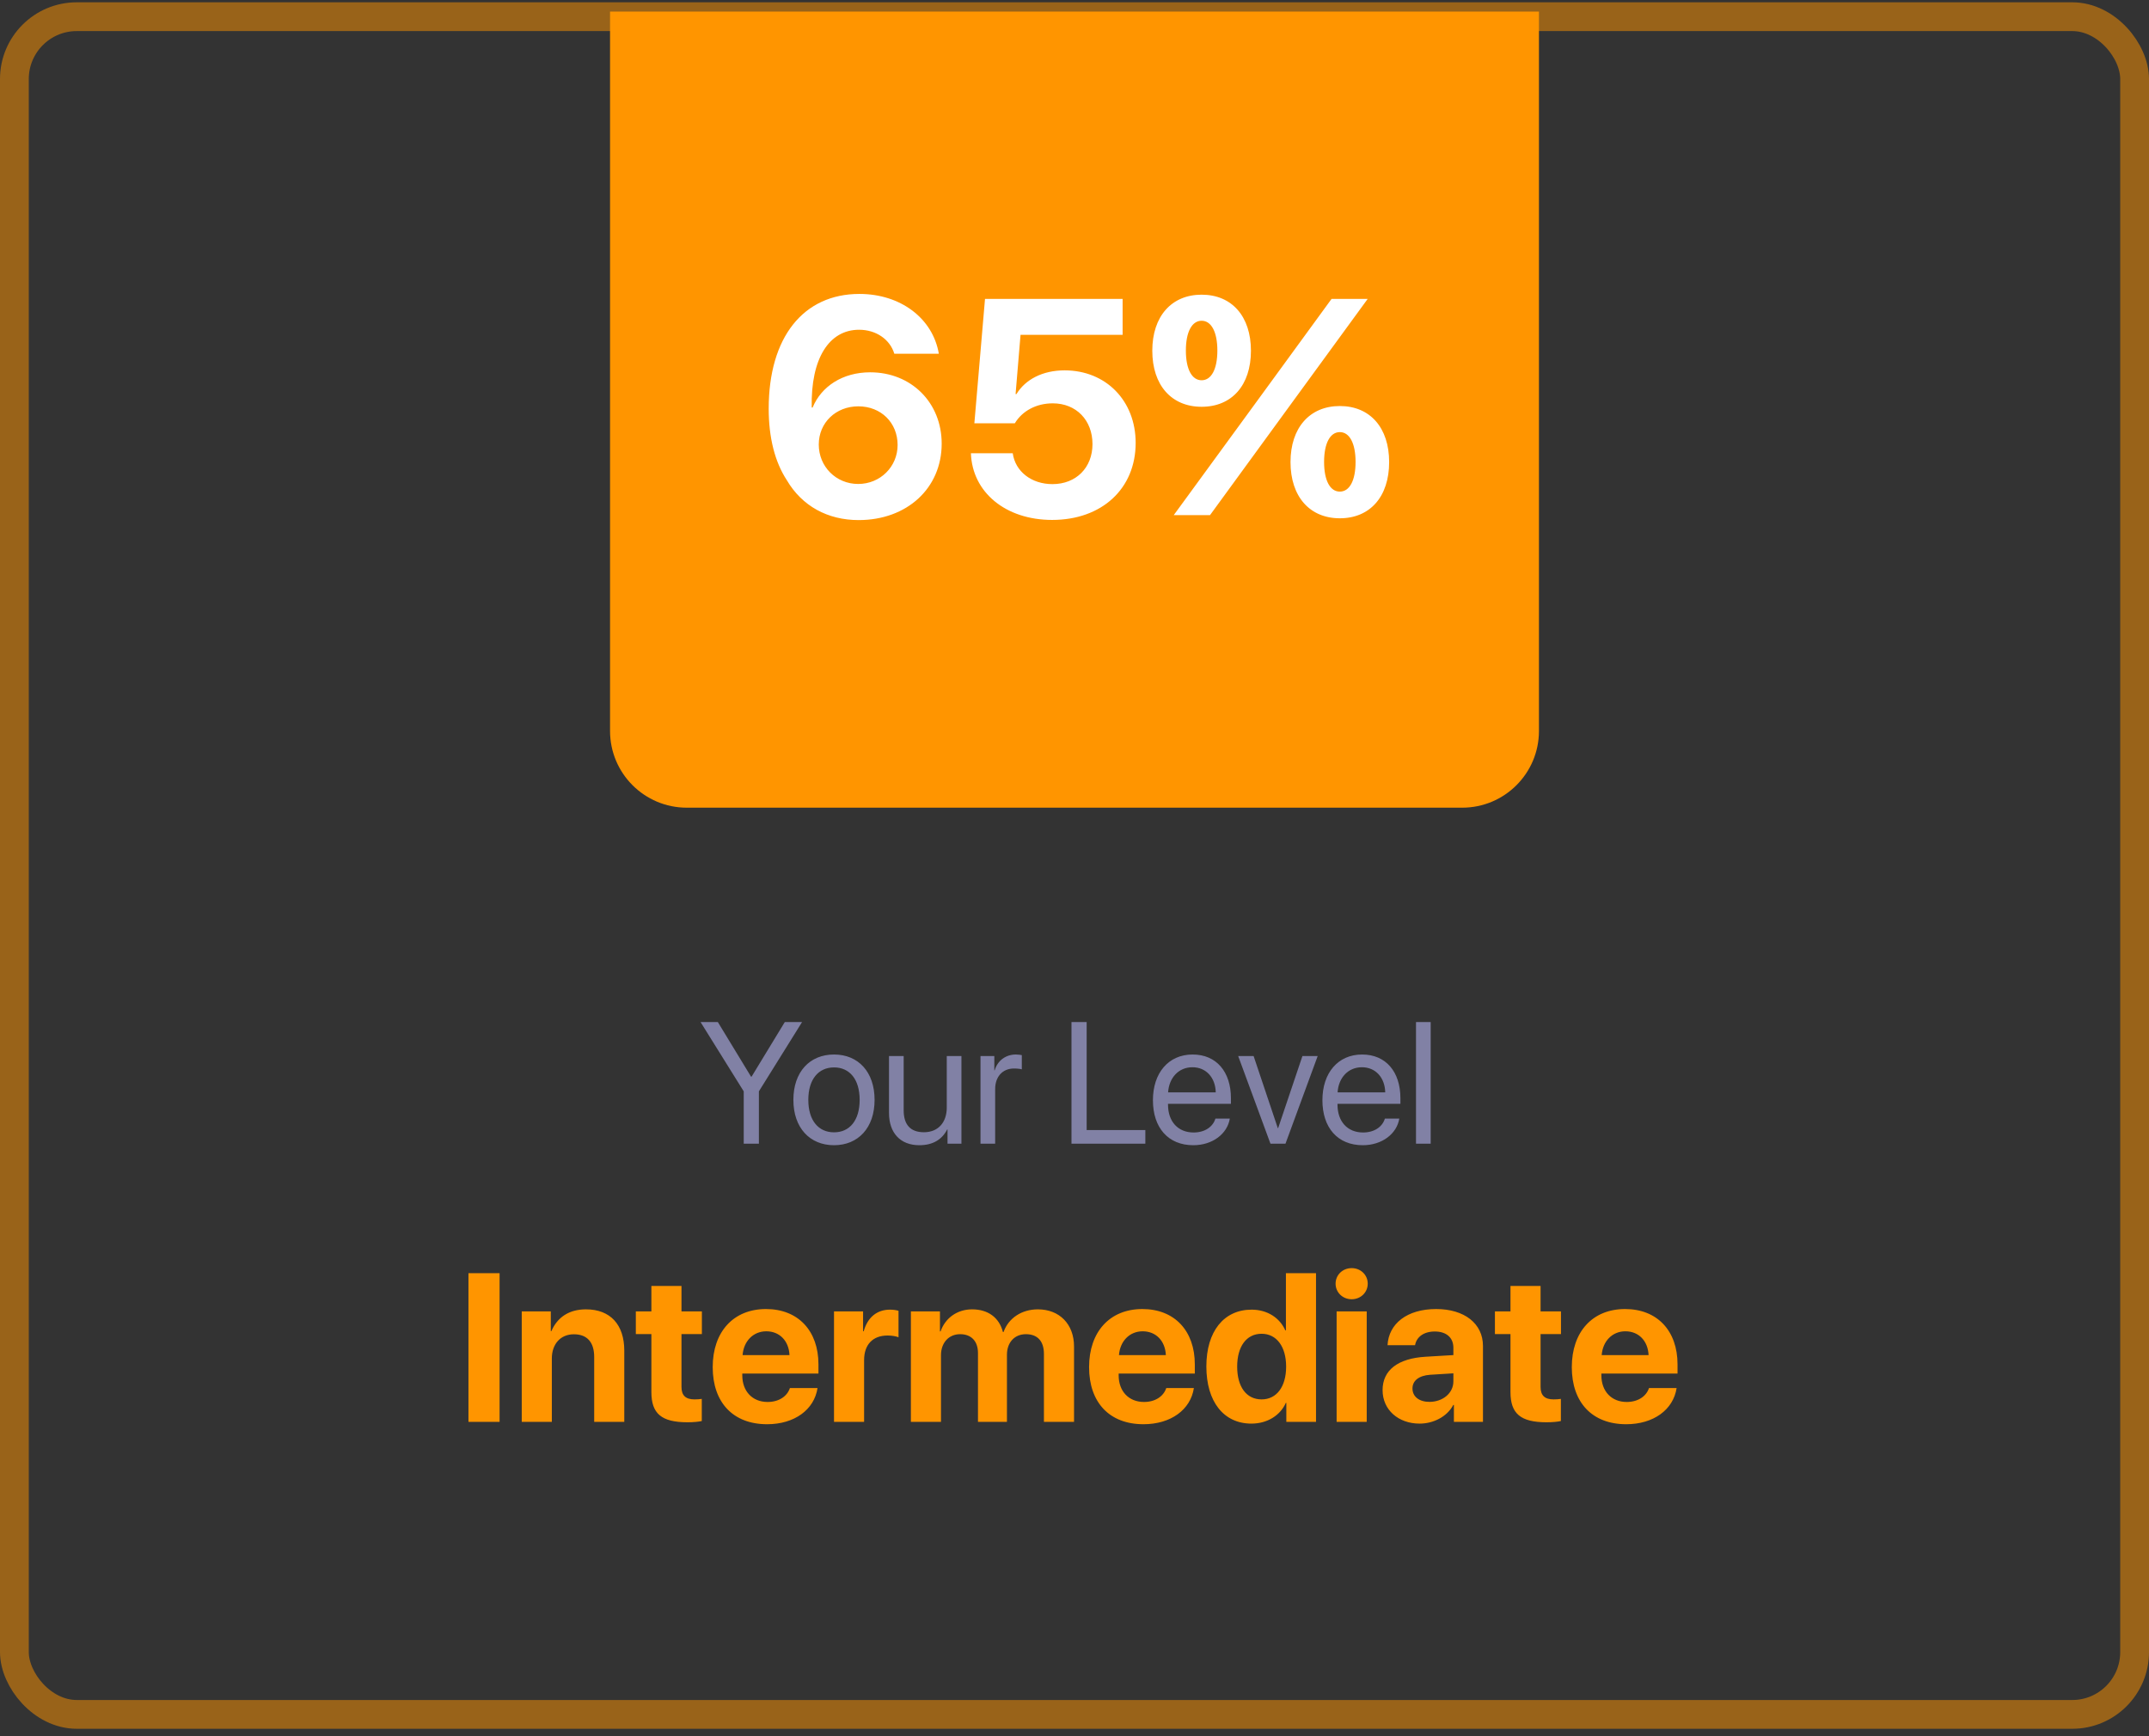 <svg width="224" height="181" viewBox="0 0 224 181" fill="none" xmlns="http://www.w3.org/2000/svg">
<rect x="0" y="0" width="224" height="181" fill="#333333" stroke="none"/>
<rect opacity="0.5" x="1.5" y="1.74" width="221" height="177" rx="6.5" stroke="#FF9500" stroke-width="3"/>
<path d="M63.588 1.207H160.412V76.207C160.412 80.625 156.83 84.207 152.412 84.207H71.588C67.17 84.207 63.588 80.625 63.588 76.207V1.207Z" fill="#FF9500"/>
<path d="M89.5 54.223C94.547 54.223 98.156 50.895 98.156 46.254C98.156 41.973 94.984 38.816 90.703 38.816C87.828 38.816 85.609 40.285 84.703 42.488H84.609C84.5 37.395 86.406 34.379 89.547 34.379C91.312 34.379 92.766 35.379 93.219 36.879H97.859C97.234 33.191 93.875 30.645 89.578 30.645C83.75 30.645 80.125 35.145 80.125 42.613C80.125 45.613 80.766 48.16 82.016 50.066C83.594 52.754 86.266 54.223 89.5 54.223ZM89.453 50.457C87.141 50.457 85.344 48.645 85.344 46.348C85.344 44.066 87.125 42.363 89.469 42.363C91.828 42.363 93.562 44.066 93.562 46.395C93.562 48.66 91.75 50.457 89.453 50.457ZM109.672 54.207C114.844 54.207 118.375 50.957 118.375 46.176C118.375 41.785 115.281 38.613 110.969 38.613C108.672 38.613 106.875 39.566 105.953 41.082H105.859L106.375 34.91H117.016V31.16H102.672L101.562 44.129H105.781C106.562 42.832 108.031 42.051 109.734 42.051C112.172 42.051 113.875 43.801 113.875 46.301C113.875 48.754 112.172 50.473 109.703 50.473C107.516 50.473 105.828 49.16 105.562 47.254H101.203C101.344 51.332 104.828 54.207 109.672 54.207ZM130.391 36.566C130.391 32.988 128.406 30.723 125.25 30.723C122.109 30.723 120.109 32.988 120.109 36.566C120.109 40.16 122.109 42.41 125.25 42.41C128.406 42.41 130.391 40.16 130.391 36.566ZM125.25 39.645C124.234 39.645 123.609 38.488 123.609 36.551C123.609 34.613 124.234 33.441 125.25 33.441C126.266 33.441 126.891 34.613 126.891 36.551C126.891 38.488 126.266 39.645 125.25 39.645ZM126.125 53.707L134.062 42.816L142.562 31.16H138.797L131.094 41.723L122.344 53.707H126.125ZM144.797 48.176C144.797 44.598 142.812 42.332 139.656 42.332C136.516 42.332 134.516 44.598 134.516 48.176C134.516 51.77 136.516 54.035 139.656 54.035C142.812 54.035 144.797 51.77 144.797 48.176ZM139.656 51.254C138.641 51.254 138.016 50.098 138.016 48.16C138.016 46.223 138.641 45.051 139.656 45.051C140.672 45.051 141.297 46.223 141.297 48.16C141.297 50.098 140.672 51.254 139.656 51.254Z" fill="white"/>
<path d="M79.103 119.24V113.782L83.603 106.558H81.802L78.339 112.253H78.286L74.823 106.558H73.022L77.522 113.782V119.24H79.103ZM86.935 119.398C89.457 119.398 91.162 117.579 91.162 114.67C91.162 111.752 89.457 109.941 86.935 109.941C84.403 109.941 82.698 111.752 82.698 114.67C82.698 117.579 84.403 119.398 86.935 119.398ZM86.935 118.054C85.317 118.054 84.254 116.823 84.254 114.67C84.254 112.517 85.317 111.286 86.935 111.286C88.552 111.286 89.606 112.517 89.606 114.67C89.606 116.823 88.552 118.054 86.935 118.054ZM100.215 110.1H98.686V115.47C98.686 117.025 97.789 118.045 96.304 118.045C94.889 118.045 94.194 117.245 94.194 115.76V110.1H92.665V116.032C92.665 118.106 93.834 119.398 95.829 119.398C97.235 119.398 98.185 118.81 98.73 117.755H98.765V119.24H100.215V110.1ZM102.201 119.24H103.73V113.545C103.73 112.253 104.504 111.4 105.69 111.4C106.06 111.4 106.385 111.444 106.508 111.488V110.003C106.385 109.985 106.156 109.941 105.893 109.941C104.82 109.941 103.977 110.583 103.678 111.594H103.643V110.1H102.201V119.24ZM119.384 117.816H113.267V106.558H111.685V119.24H119.384V117.816ZM124.288 111.269C125.729 111.269 126.688 112.358 126.723 113.888H121.757C121.854 112.367 122.855 111.269 124.288 111.269ZM126.688 116.621C126.433 117.482 125.58 118.071 124.42 118.071C122.776 118.071 121.748 116.92 121.748 115.171V115.083H128.305V114.503C128.305 111.734 126.784 109.941 124.314 109.941C121.792 109.941 120.175 111.866 120.175 114.705C120.175 117.579 121.766 119.398 124.385 119.398C126.38 119.398 127.927 118.221 128.19 116.621H126.688ZM137.349 110.1H135.758L133.227 117.614H133.191L130.669 110.1H129.061L132.427 119.24H133.991L137.349 110.1ZM141.954 111.269C143.396 111.269 144.354 112.358 144.389 113.888H139.423C139.52 112.367 140.521 111.269 141.954 111.269ZM144.354 116.621C144.099 117.482 143.246 118.071 142.086 118.071C140.442 118.071 139.414 116.92 139.414 115.171V115.083H145.971V114.503C145.971 111.734 144.45 109.941 141.98 109.941C139.458 109.941 137.841 111.866 137.841 114.705C137.841 117.579 139.432 119.398 142.051 119.398C144.046 119.398 145.593 118.221 145.856 116.621H144.354ZM147.597 119.24H149.126V106.558H147.597V119.24Z" fill="#8181A5"/>
<path d="M52.074 148.24V132.739H48.83V148.24H52.074ZM54.384 148.24H57.52V141.634C57.52 140.141 58.412 139.109 59.819 139.109C61.227 139.109 61.935 139.969 61.935 141.473V148.24H65.072V140.817C65.072 138.121 63.633 136.51 61.076 136.51C59.304 136.51 58.09 137.348 57.477 138.776H57.413V136.725H54.384V148.24ZM67.897 134.071V136.725H66.275V139.088H67.897V145.136C67.897 147.381 68.95 148.283 71.657 148.283C72.291 148.283 72.828 148.229 73.15 148.154V145.845C72.957 145.877 72.667 145.898 72.388 145.898C71.464 145.898 71.034 145.479 71.034 144.599V139.088H73.161V136.725H71.034V134.071H67.897ZM79.875 138.798C81.272 138.798 82.228 139.808 82.292 141.279H77.404C77.512 139.84 78.5 138.798 79.875 138.798ZM82.335 144.717C82.045 145.598 81.164 146.167 80.015 146.167C78.414 146.167 77.372 145.039 77.372 143.396V143.202H85.311V142.246C85.311 138.744 83.194 136.478 79.843 136.478C76.438 136.478 74.289 138.862 74.289 142.536C74.289 146.221 76.416 148.487 79.961 148.487C82.808 148.487 84.87 146.973 85.214 144.717H82.335ZM86.933 148.24H90.069V141.806C90.069 140.184 90.972 139.238 92.519 139.238C92.97 139.238 93.399 139.313 93.657 139.421V136.66C93.442 136.596 93.131 136.542 92.766 136.542C91.412 136.542 90.435 137.337 90.026 138.798H89.962V136.725H86.933V148.24ZM94.946 148.24H98.083V141.29C98.083 140.001 98.889 139.099 100.081 139.099C101.241 139.099 101.939 139.829 101.939 141.064V148.24H104.958V141.247C104.958 139.969 105.742 139.099 106.935 139.099C108.148 139.099 108.814 139.829 108.814 141.161V148.24H111.951V140.377C111.951 138.057 110.437 136.51 108.181 136.51C106.494 136.51 105.119 137.423 104.604 138.873H104.539C104.152 137.369 102.992 136.51 101.327 136.51C99.759 136.51 98.523 137.423 98.04 138.809H97.976V136.725H94.946V148.24ZM119.105 138.798C120.502 138.798 121.458 139.808 121.522 141.279H116.635C116.742 139.84 117.73 138.798 119.105 138.798ZM121.565 144.717C121.275 145.598 120.395 146.167 119.245 146.167C117.645 146.167 116.603 145.039 116.603 143.396V143.202H124.541V142.246C124.541 138.744 122.425 136.478 119.073 136.478C115.668 136.478 113.52 138.862 113.52 142.536C113.52 146.221 115.646 148.487 119.191 148.487C122.038 148.487 124.101 146.973 124.444 144.717H121.565ZM130.438 148.423C132.136 148.423 133.468 147.531 134.026 146.264H134.08V148.24H137.174V132.739H134.037V138.701H133.973C133.414 137.423 132.125 136.542 130.46 136.542C127.57 136.542 125.744 138.809 125.744 142.461C125.744 146.146 127.56 148.423 130.438 148.423ZM131.502 139.056C133.06 139.056 134.059 140.388 134.059 142.482C134.059 144.588 133.06 145.898 131.502 145.898C129.923 145.898 128.956 144.599 128.956 142.482C128.956 140.377 129.923 139.056 131.502 139.056ZM139.322 148.24H142.459V136.725H139.322V148.24ZM140.891 135.457C141.836 135.457 142.566 134.737 142.566 133.835C142.566 132.922 141.836 132.213 140.891 132.213C139.945 132.213 139.215 132.922 139.215 133.835C139.215 134.737 139.945 135.457 140.891 135.457ZM149.001 146.156C147.938 146.156 147.229 145.619 147.229 144.76C147.229 143.943 147.895 143.417 149.065 143.331L151.493 143.181V144.019C151.493 145.265 150.365 146.156 149.001 146.156ZM147.97 148.423C149.409 148.423 150.838 147.703 151.482 146.479H151.547V148.24H154.576V140.323C154.576 138.003 152.653 136.478 149.699 136.478C146.648 136.478 144.747 138.014 144.629 140.248H147.497C147.647 139.399 148.389 138.819 149.56 138.819C150.741 138.819 151.493 139.442 151.493 140.517V141.279L148.593 141.451C145.725 141.623 144.113 142.837 144.113 144.932C144.113 147.005 145.778 148.423 147.97 148.423ZM157.444 134.071V136.725H155.822V139.088H157.444V145.136C157.444 147.381 158.497 148.283 161.204 148.283C161.838 148.283 162.375 148.229 162.697 148.154V145.845C162.504 145.877 162.214 145.898 161.935 145.898C161.011 145.898 160.581 145.479 160.581 144.599V139.088H162.708V136.725H160.581V134.071H157.444ZM169.422 138.798C170.818 138.798 171.774 139.808 171.839 141.279H166.951C167.059 139.84 168.047 138.798 169.422 138.798ZM171.882 144.717C171.592 145.598 170.711 146.167 169.562 146.167C167.961 146.167 166.919 145.039 166.919 143.396V143.202H174.857V142.246C174.857 138.744 172.741 136.478 169.39 136.478C165.984 136.478 163.836 138.862 163.836 142.536C163.836 146.221 165.963 148.487 169.508 148.487C172.354 148.487 174.417 146.973 174.761 144.717H171.882Z" fill="#FF9500"/>
</svg>
